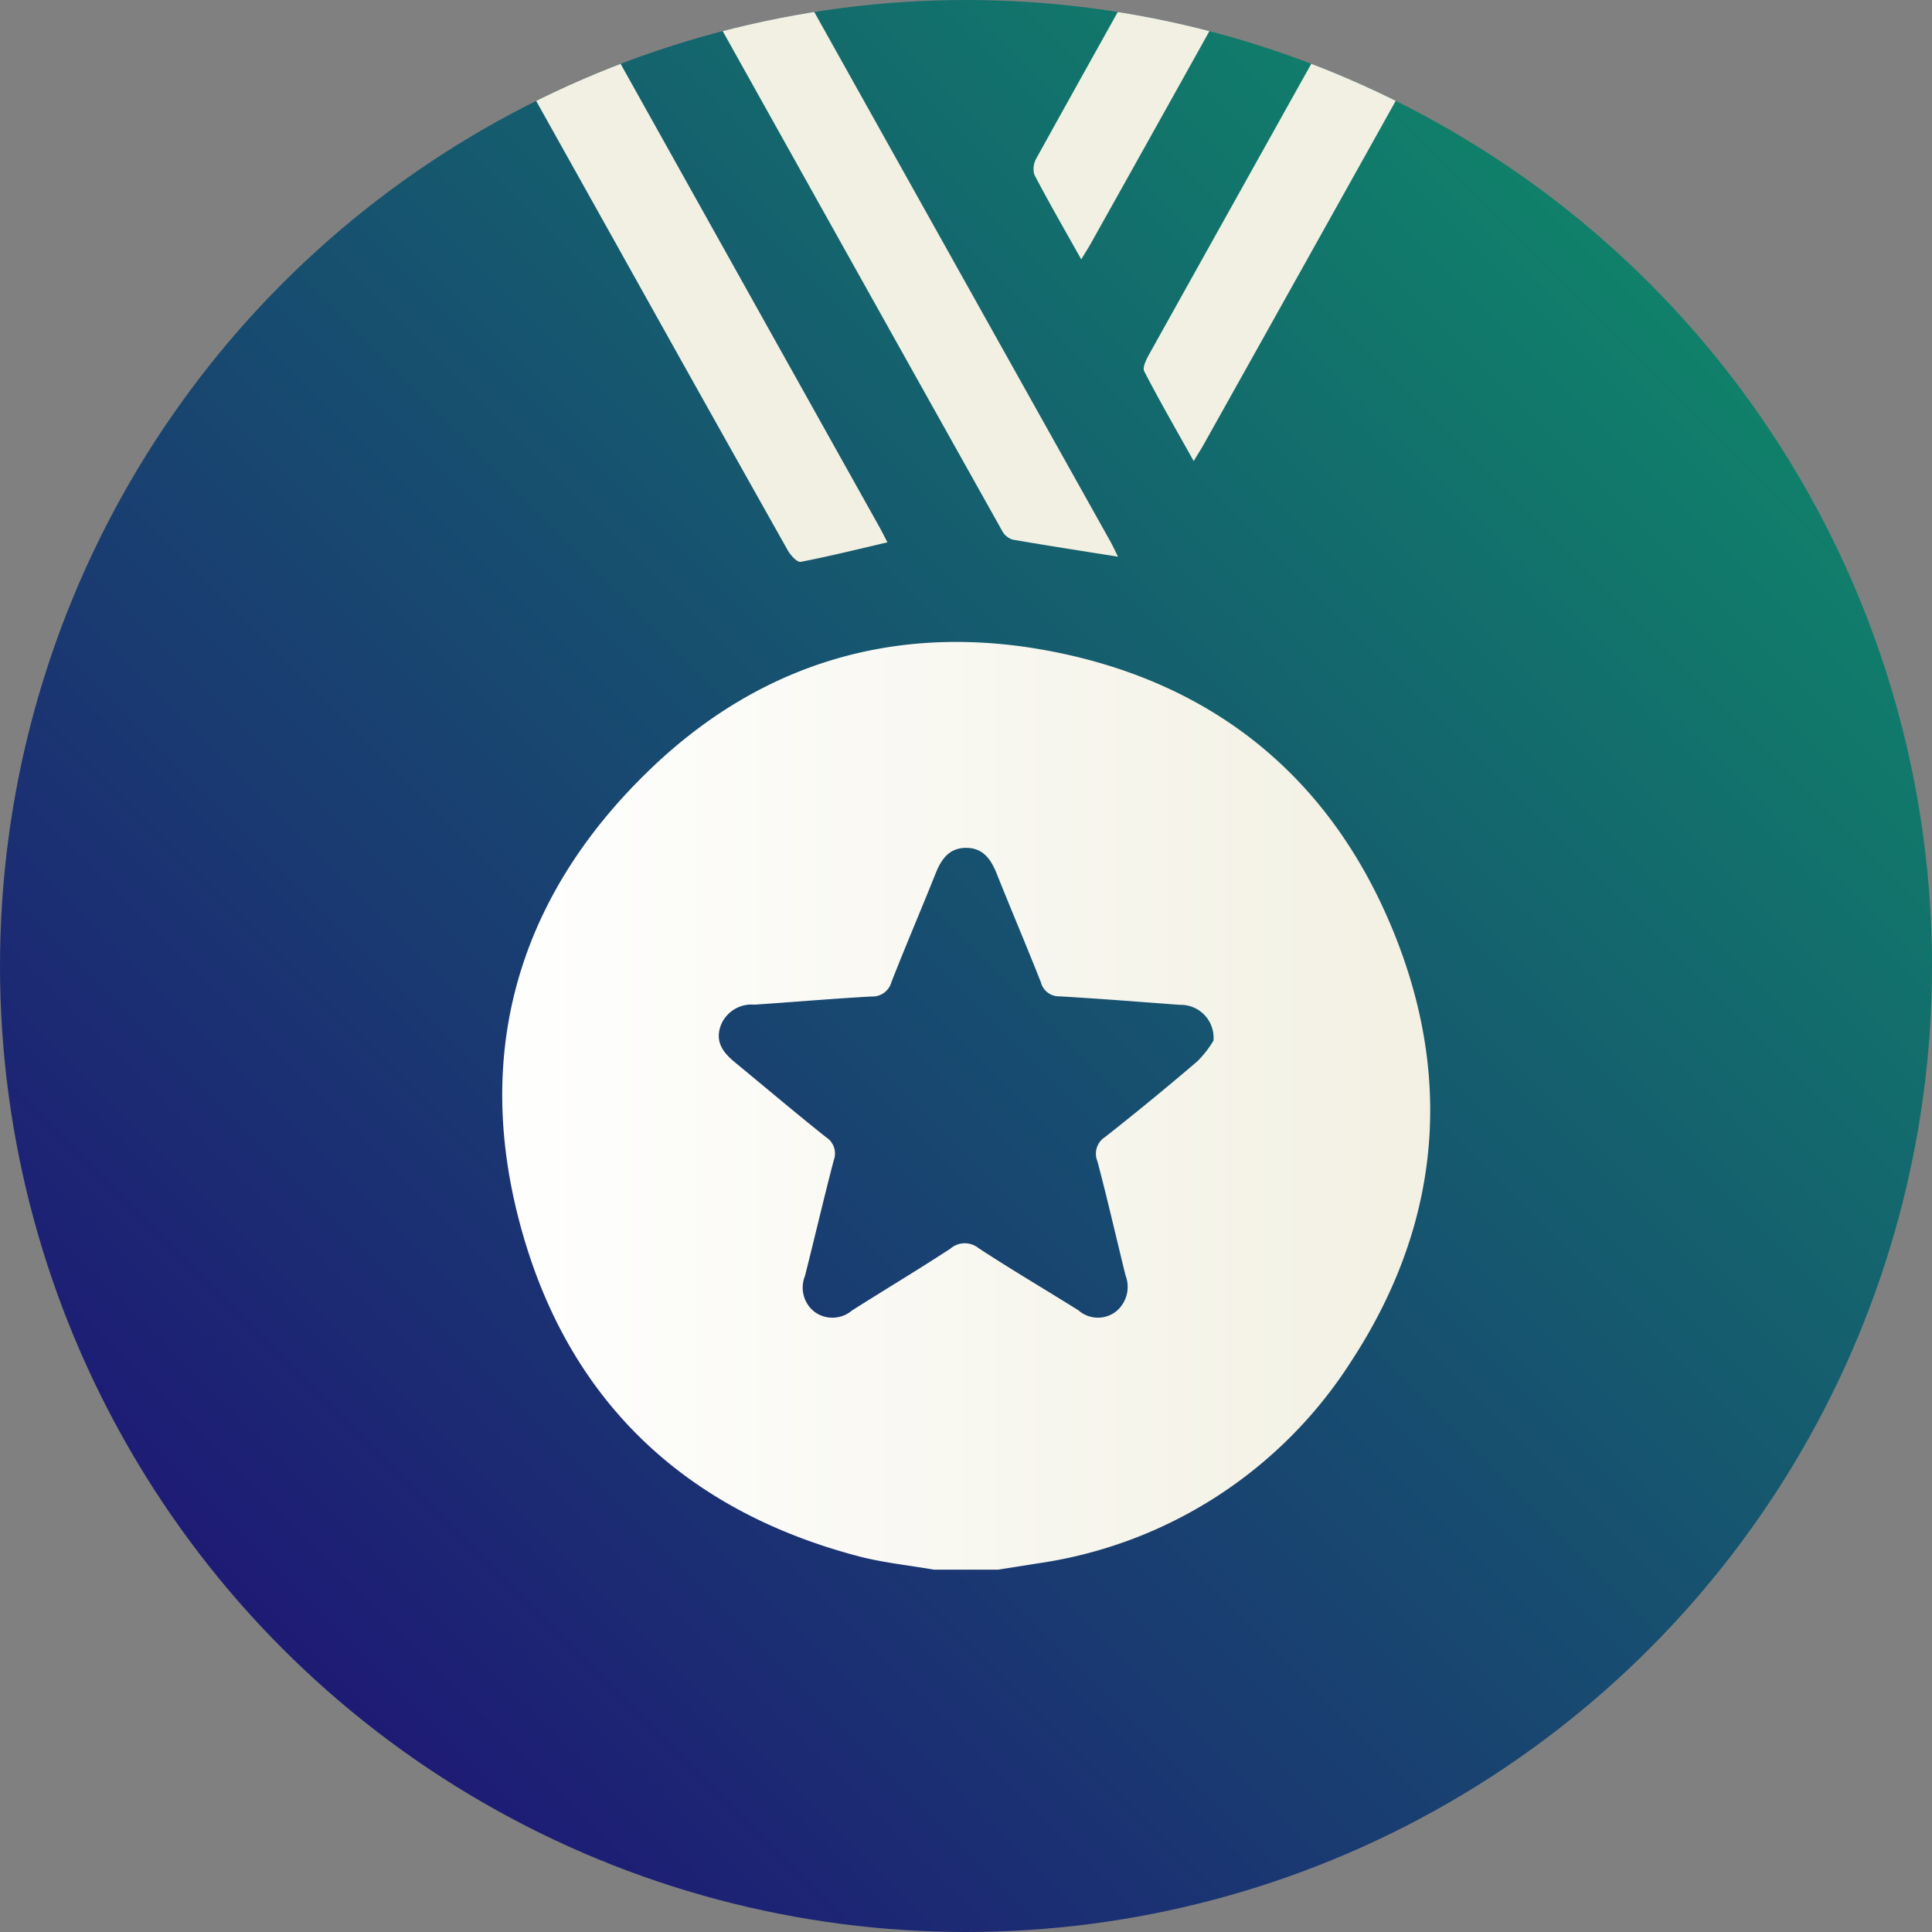 <svg xmlns="http://www.w3.org/2000/svg" xmlns:xlink="http://www.w3.org/1999/xlink" width="140" height="140" viewBox="0 0 140 140">
  <rect x="0" y="0" width="140" height="140" fill="#808080" stroke="none"/>
  <defs>
    <linearGradient id="linear-gradient" x1="0.146" y1="0.854" x2="0.854" y2="0.146" gradientUnits="objectBoundingBox">
      <stop offset="0" stop-color="#1e1a75"/>
      <stop offset="0.999" stop-color="#10816a"/>
    </linearGradient>
    <clipPath id="clip-path">
      <circle id="Elipse_9" data-name="Elipse 9" cx="70" cy="70" r="70" transform="translate(2233.757 1261.913)" fill="none"/>
    </clipPath>
    <linearGradient id="linear-gradient-2" y1="0.5" x2="1" y2="0.5" gradientUnits="objectBoundingBox">
      <stop offset="0" stop-color="#fff"/>
      <stop offset="1" stop-color="#f2f0e2"/>
      <stop offset="1" stop-color="#1e1a75"/>
    </linearGradient>
  </defs>
  <g id="ico1" transform="translate(-3533.757 -1261.913)">
    <g id="Grupo_198" data-name="Grupo 198" transform="translate(1300)">
      <circle id="Elipse_6" data-name="Elipse 6" cx="70" cy="70" r="70" transform="translate(2233.757 1261.913)" fill="url(#linear-gradient)"/>
    </g>
    <g id="fdfs" transform="translate(1300)">
      <g id="Grupo_206" data-name="Grupo 206" clip-path="url(#clip-path)">
        <g id="OaK61E">
          <g id="Grupo_205" data-name="Grupo 205">
            <g id="Grupo_204" data-name="Grupo 204">
              <path id="Trazado_2930" data-name="Trazado 2930" d="M2272.933,1255.861a12.518,12.518,0,0,0,.537,1.258q11.974,21.45,23.962,42.893c.207.37.4.75.631,1.2-2.137.5-4.2,1.012-6.281,1.414-.252.049-.725-.457-.921-.8q-6.269-11.136-12.493-22.3-6.322-11.305-12.641-22.615c-.188-.336-.334-.7-.5-1.044Z" fill="#f2f0e2"/>
              <path id="Trazado_2931" data-name="Trazado 2931" d="M2289.045,1255.861c.183.42.33.86.552,1.257q12.3,22.016,24.618,44.024c.2.36.371.738.558,1.112-2.588-.413-5.109-.8-7.621-1.236a1.275,1.275,0,0,1-.755-.6q-12.408-22.156-24.781-44.333a.745.745,0,0,1-.043-.226Z" fill="#f2f0e2"/>
              <path id="Trazado_2932" data-name="Trazado 2932" d="M2342.287,1255.861c-1.781,3.232-3.548,6.471-5.346,9.694q-7.954,14.263-15.93,28.514c-.205.367-.433.721-.755,1.256-1.258-2.253-2.471-4.353-3.584-6.505-.145-.282.154-.87.366-1.25q8.491-15.232,17.006-30.452a12.407,12.407,0,0,0,.537-1.257Z" fill="#f2f0e2"/>
              <path id="Trazado_2933" data-name="Trazado 2933" d="M2325.941,1255.861c-.979,1.808-1.94,3.626-2.94,5.422q-5.076,9.125-10.177,18.234c-.2.362-.426.711-.716,1.193-1.2-2.146-2.348-4.125-3.405-6.151a1.591,1.591,0,0,1,.189-1.237c3.011-5.444,6.054-10.871,9.081-16.307a11.914,11.914,0,0,0,.5-1.154Z" fill="#f2f0e2"/>
              <path id="Trazado_2934" data-name="Trazado 2934" d="M2334.94,1329.943c-4.48-11.434-13.009-18.529-25.041-20.841-10.967-2.107-20.871.745-28.961,8.492-10.014,9.589-13.133,21.424-9.034,34.625,3.678,11.84,12.018,19.287,24.028,22.457,1.791.473,3.658.66,5.49.979h4.67c.955-.151,1.911-.3,2.865-.454a32.4,32.4,0,0,0,22.737-14.679C2337.935,1350.963,2339.107,1340.578,2334.94,1329.943Zm-14.418,8.876q-3.283,2.808-6.68,5.482a1.433,1.433,0,0,0-.559,1.774c.729,2.744,1.355,5.516,2.039,8.273a2.3,2.3,0,0,1-.73,2.627,2.142,2.142,0,0,1-2.693-.115c-2.407-1.506-4.856-2.945-7.229-4.5a1.594,1.594,0,0,0-2.053.042c-2.345,1.529-4.748,2.97-7.114,4.468a2.195,2.195,0,0,1-2.7.121,2.225,2.225,0,0,1-.714-2.616c.705-2.792,1.357-5.6,2.085-8.383a1.4,1.4,0,0,0-.565-1.677c-2.223-1.771-4.392-3.607-6.586-5.414-.826-.68-1.449-1.434-1.063-2.606a2.382,2.382,0,0,1,2.46-1.58c2.833-.189,5.662-.435,8.5-.593a1.417,1.417,0,0,0,1.435-1.048c1.036-2.644,2.156-5.255,3.21-7.892.406-1.017.979-1.811,2.158-1.83,1.24-.02,1.833.8,2.256,1.861,1.053,2.637,2.166,5.25,3.209,7.892a1.345,1.345,0,0,0,1.338,1.006c2.911.17,5.819.4,8.728.617a2.381,2.381,0,0,1,2.434,2.6A7.736,7.736,0,0,1,2320.522,1338.819Z" fill="url(#linear-gradient-2)"/>
            </g>
          </g>
        </g>
      </g>
    </g>
  </g>
</svg>

